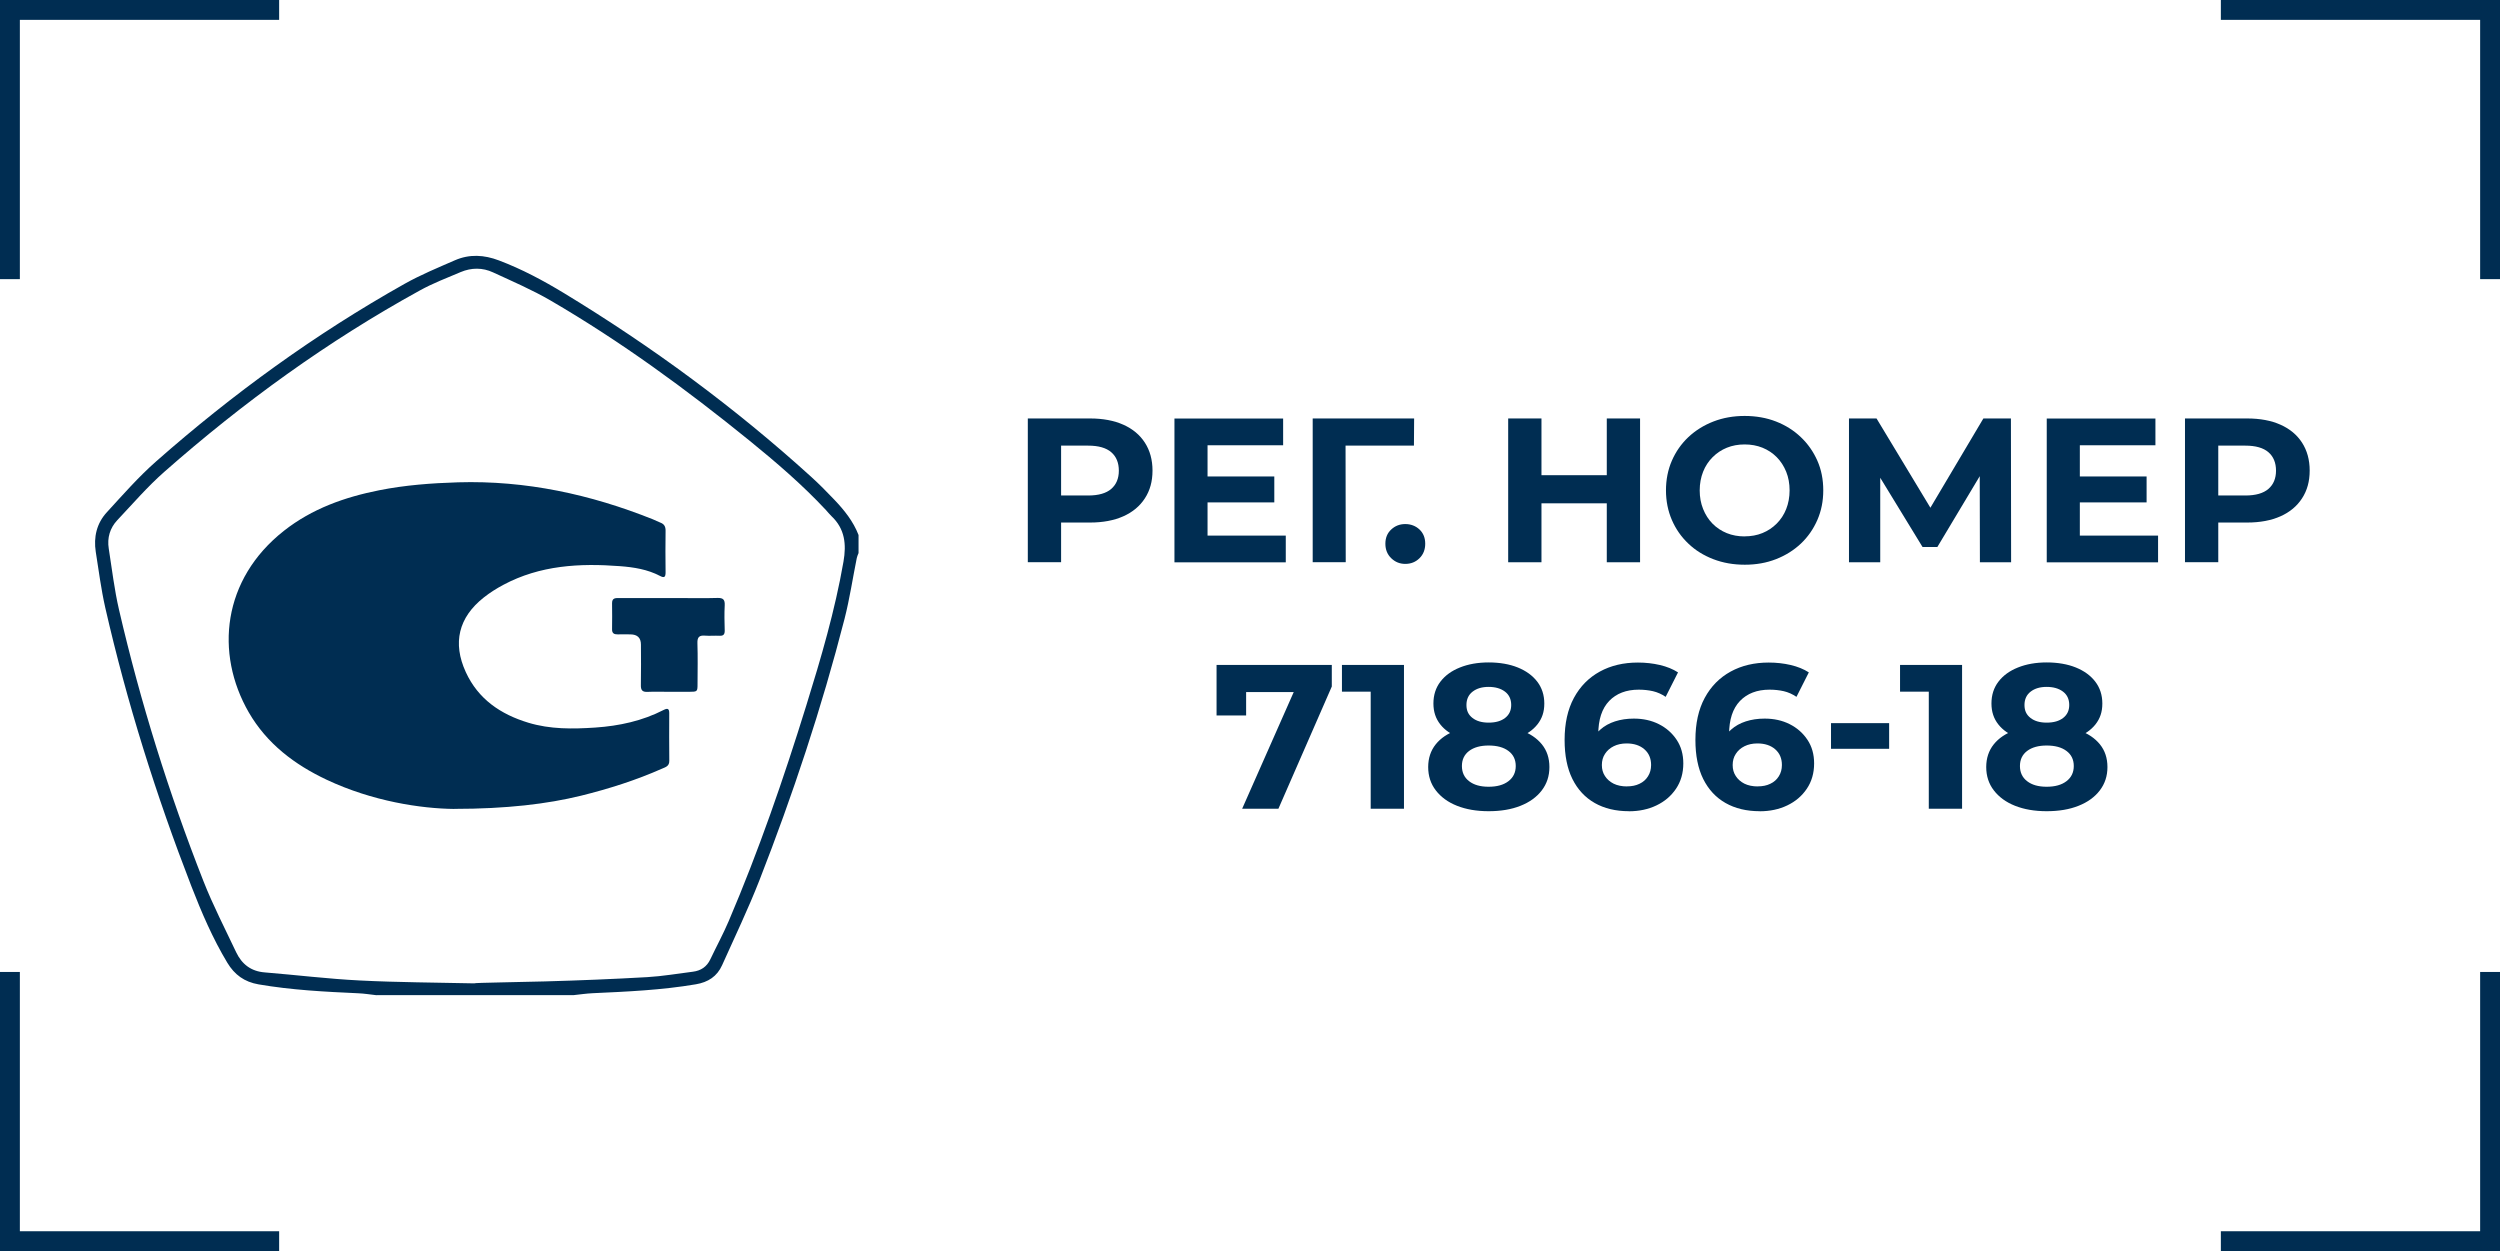 <?xml version="1.0" encoding="UTF-8"?>
<svg id="_Слой_1" data-name="Слой 1" xmlns="http://www.w3.org/2000/svg" viewBox="0 0 396.57 198.46">
  <defs>
    <style>
      .cls-1 {
        fill: #002d52;
        stroke-width: 0px;
      }
    </style>
  </defs>
  <g>
    <polygon class="cls-1" points="396.57 44.28 393.42 44.28 393.42 3.15 352.29 3.15 352.29 0 396.57 0 396.57 44.28"/>
    <polygon class="cls-1" points="3.15 44.28 0 44.28 0 0 44.28 0 44.28 3.15 3.15 3.15 3.15 44.28"/>
    <polygon class="cls-1" points="44.28 198.46 0 198.46 0 154.18 3.15 154.18 3.15 195.31 44.28 195.31 44.28 198.46"/>
    <polygon class="cls-1" points="396.57 198.46 352.29 198.46 352.29 195.31 393.42 195.31 393.42 154.18 396.57 154.18 396.57 198.46"/>
  </g>
  <g>
    <path class="cls-1" d="m163.04,89.19v-22.81h9.87c2.04,0,3.8.33,5.28.99,1.48.66,2.62,1.61,3.42,2.85.8,1.24,1.21,2.72,1.21,4.43s-.4,3.16-1.21,4.4c-.8,1.24-1.94,2.19-3.42,2.85-1.48.66-3.24.99-5.28.99h-6.94l2.35-2.38v8.67h-5.28Zm5.28-8.08l-2.35-2.51h6.65c1.63,0,2.85-.35,3.65-1.04.8-.69,1.21-1.66,1.21-2.9s-.4-2.24-1.21-2.93c-.8-.69-2.02-1.04-3.65-1.04h-6.65l2.35-2.51v12.93Z"/>
    <path class="cls-1" d="m191.55,84.96h12.41v4.24h-17.66v-22.81h17.24v4.24h-11.99v14.34Zm-.39-9.38h10.98v4.11h-10.98v-4.11Z"/>
    <path class="cls-1" d="m208.23,89.19v-22.81h16.09l-.03,4.3h-12.06l1.21-1.21.03,19.71h-5.25Z"/>
    <path class="cls-1" d="m222.92,89.45c-.87,0-1.61-.3-2.23-.9-.62-.6-.93-1.36-.93-2.3s.31-1.69.93-2.26c.62-.58,1.36-.86,2.23-.86s1.64.29,2.25.86c.61.58.91,1.33.91,2.26s-.3,1.7-.91,2.3c-.61.6-1.36.9-2.25.9Z"/>
    <path class="cls-1" d="m244.52,89.19h-5.28v-22.81h5.28v22.81Zm10.75-9.35h-11.14v-4.46h11.14v4.46Zm-.39-13.46h5.28v22.81h-5.28v-22.81Z"/>
    <path class="cls-1" d="m276.78,89.58c-1.8,0-3.47-.29-5-.88-1.53-.59-2.86-1.41-3.97-2.48-1.12-1.06-1.99-2.31-2.61-3.75s-.93-3-.93-4.69.31-3.26.93-4.69,1.49-2.68,2.62-3.75c1.13-1.06,2.46-1.89,3.98-2.48,1.52-.59,3.17-.88,4.95-.88s3.46.29,4.97.88,2.82,1.41,3.94,2.48c1.12,1.06,1.99,2.31,2.62,3.73.63,1.42.94,2.99.94,4.71s-.31,3.26-.94,4.71c-.63,1.44-1.5,2.69-2.62,3.75-1.12,1.05-2.43,1.87-3.94,2.46-1.51.59-3.16.88-4.94.88Zm-.03-4.5c1.02,0,1.96-.17,2.82-.52.86-.35,1.61-.85,2.26-1.5.65-.65,1.16-1.42,1.51-2.31s.54-1.88.54-2.96-.18-2.07-.54-2.96-.86-1.66-1.5-2.31-1.4-1.15-2.26-1.5c-.87-.35-1.81-.52-2.83-.52s-1.96.17-2.82.52c-.86.35-1.61.85-2.26,1.5-.65.65-1.16,1.42-1.51,2.31s-.54,1.88-.54,2.96.18,2.05.54,2.95.86,1.68,1.5,2.33c.64.65,1.4,1.15,2.26,1.5.87.35,1.81.52,2.83.52Z"/>
    <path class="cls-1" d="m293.3,89.19v-22.81h4.37l9.71,16.09h-2.31l9.55-16.09h4.37l.03,22.81h-4.95l-.03-15.22h.94l-7.66,12.8h-2.35l-7.82-12.8h1.11v15.22h-4.95Z"/>
    <path class="cls-1" d="m329.92,84.96h12.41v4.24h-17.66v-22.81h17.24v4.24h-11.99v14.34Zm-.39-9.38h10.98v4.11h-10.98v-4.11Z"/>
    <path class="cls-1" d="m346.6,89.19v-22.81h9.87c2.04,0,3.8.33,5.28.99,1.48.66,2.62,1.61,3.42,2.85.8,1.24,1.21,2.72,1.21,4.43s-.4,3.16-1.21,4.4c-.8,1.24-1.94,2.19-3.42,2.85-1.48.66-3.24.99-5.28.99h-6.94l2.35-2.38v8.67h-5.28Zm5.28-8.08l-2.35-2.51h6.65c1.63,0,2.85-.35,3.65-1.04.8-.69,1.21-1.66,1.21-2.9s-.4-2.24-1.21-2.93c-.8-.69-2.02-1.04-3.65-1.04h-6.65l2.35-2.51v12.93Z"/>
    <path class="cls-1" d="m197.04,128.29l9.19-20.79,1.37,2.28h-12.28l2.35-2.48v6.19h-4.69v-8.01h18.28v3.42l-8.47,19.39h-5.73Z"/>
    <path class="cls-1" d="m217.43,128.29v-20.85l2.28,2.28h-6.84v-4.24h9.84v22.81h-5.28Z"/>
    <path class="cls-1" d="m236.14,128.68c-1.91,0-3.58-.29-5.02-.86s-2.55-1.39-3.36-2.44-1.21-2.29-1.21-3.7.4-2.61,1.19-3.6,1.91-1.74,3.34-2.25c1.43-.51,3.12-.77,5.05-.77s3.65.26,5.1.77c1.44.51,2.56,1.26,3.36,2.25s1.19,2.19,1.19,3.6-.4,2.64-1.21,3.7c-.8,1.05-1.93,1.87-3.37,2.44-1.45.58-3.13.86-5.07.86Zm0-10.95c-1.76,0-3.3-.24-4.61-.72-1.31-.48-2.34-1.18-3.06-2.1-.73-.92-1.09-2.02-1.09-3.31,0-1.35.37-2.5,1.11-3.47s1.77-1.72,3.1-2.25c1.32-.53,2.84-.8,4.56-.8s3.3.27,4.61.8c1.31.53,2.35,1.28,3.09,2.25s1.12,2.12,1.12,3.47-.36,2.38-1.09,3.31c-.73.92-1.75,1.62-3.08,2.1-1.33.48-2.88.72-4.66.72Zm0,7.07c1.32,0,2.37-.29,3.14-.88.77-.59,1.16-1.39,1.16-2.41s-.39-1.82-1.16-2.39c-.77-.58-1.82-.86-3.14-.86s-2.34.29-3.1.86c-.76.58-1.14,1.37-1.14,2.39s.38,1.83,1.14,2.41c.76.59,1.79.88,3.1.88Zm0-10.17c1.11,0,1.98-.25,2.62-.75.64-.5.96-1.18.96-2.05,0-.91-.33-1.62-.99-2.12-.66-.5-1.53-.75-2.59-.75s-1.89.25-2.54.75c-.65.5-.98,1.21-.98,2.12s.31,1.55.95,2.05c.63.5,1.49.75,2.57.75Z"/>
    <path class="cls-1" d="m258.39,128.68c-2.08,0-3.89-.43-5.42-1.3s-2.71-2.14-3.54-3.81c-.83-1.67-1.24-3.74-1.24-6.19,0-2.63.49-4.85,1.48-6.68.99-1.83,2.36-3.21,4.11-4.17,1.75-.96,3.76-1.43,6.04-1.43,1.22,0,2.38.13,3.49.39,1.11.26,2.06.65,2.87,1.17l-1.96,3.88c-.63-.43-1.3-.73-2.02-.9-.72-.16-1.47-.24-2.25-.24-1.98,0-3.54.6-4.69,1.79-1.15,1.2-1.73,2.96-1.73,5.31,0,.39,0,.83.02,1.3s.07.96.18,1.43l-1.47-1.37c.41-.85.94-1.56,1.6-2.13.65-.58,1.43-1.01,2.33-1.3s1.89-.44,2.98-.44c1.48,0,2.8.29,3.97.88,1.17.59,2.11,1.41,2.82,2.48.71,1.06,1.06,2.31,1.06,3.75,0,1.54-.39,2.88-1.16,4.02-.77,1.14-1.8,2.02-3.1,2.64-1.29.62-2.75.93-4.38.93Zm-.29-3.94c.74,0,1.4-.13,1.97-.41.58-.27,1.03-.67,1.35-1.19.33-.52.49-1.12.49-1.79,0-1.04-.35-1.87-1.06-2.49-.71-.62-1.65-.93-2.82-.93-.78,0-1.47.15-2.05.44-.59.29-1.05.7-1.38,1.21-.34.51-.5,1.1-.5,1.78s.16,1.23.49,1.74c.33.51.78.91,1.37,1.21.59.29,1.3.44,2.15.44Z"/>
    <path class="cls-1" d="m279.14,128.68c-2.08,0-3.89-.43-5.42-1.3s-2.71-2.14-3.54-3.81c-.83-1.67-1.24-3.74-1.24-6.19,0-2.63.49-4.85,1.48-6.68.99-1.83,2.36-3.21,4.11-4.17,1.75-.96,3.76-1.43,6.04-1.43,1.22,0,2.38.13,3.49.39,1.11.26,2.06.65,2.87,1.17l-1.96,3.88c-.63-.43-1.3-.73-2.02-.9-.72-.16-1.47-.24-2.25-.24-1.98,0-3.54.6-4.69,1.79-1.15,1.2-1.73,2.96-1.73,5.31,0,.39,0,.83.02,1.3s.07.96.18,1.43l-1.47-1.37c.41-.85.94-1.56,1.6-2.13.65-.58,1.43-1.01,2.33-1.3s1.89-.44,2.98-.44c1.48,0,2.8.29,3.97.88,1.17.59,2.11,1.41,2.82,2.48.71,1.06,1.06,2.31,1.06,3.75,0,1.54-.39,2.88-1.16,4.02-.77,1.14-1.8,2.02-3.1,2.64-1.29.62-2.75.93-4.38.93Zm-.29-3.94c.74,0,1.4-.13,1.97-.41.58-.27,1.03-.67,1.35-1.19.33-.52.49-1.12.49-1.79,0-1.04-.35-1.87-1.06-2.49-.71-.62-1.65-.93-2.82-.93-.78,0-1.47.15-2.05.44-.59.29-1.05.7-1.38,1.21-.34.51-.5,1.1-.5,1.78s.16,1.23.49,1.74c.33.51.78.91,1.37,1.21.59.29,1.3.44,2.15.44Z"/>
    <path class="cls-1" d="m290.45,118.78v-4.07h9.22v4.07h-9.22Z"/>
    <path class="cls-1" d="m305.96,128.29v-20.85l2.28,2.28h-6.84v-4.24h9.84v22.81h-5.28Z"/>
    <path class="cls-1" d="m324.66,128.68c-1.91,0-3.58-.29-5.02-.86s-2.55-1.39-3.36-2.44-1.21-2.29-1.21-3.7.4-2.61,1.19-3.6,1.91-1.74,3.34-2.25c1.43-.51,3.12-.77,5.05-.77s3.65.26,5.1.77c1.44.51,2.56,1.26,3.36,2.25s1.19,2.19,1.19,3.6-.4,2.64-1.21,3.7c-.8,1.05-1.93,1.87-3.37,2.44-1.45.58-3.13.86-5.07.86Zm0-10.95c-1.76,0-3.3-.24-4.61-.72-1.31-.48-2.34-1.18-3.06-2.1-.73-.92-1.09-2.02-1.09-3.31,0-1.35.37-2.5,1.11-3.47s1.77-1.72,3.1-2.25c1.32-.53,2.84-.8,4.56-.8s3.3.27,4.61.8c1.31.53,2.35,1.28,3.09,2.25s1.12,2.12,1.12,3.47-.36,2.38-1.09,3.31c-.73.92-1.75,1.62-3.08,2.1-1.33.48-2.88.72-4.66.72Zm0,7.07c1.32,0,2.37-.29,3.14-.88.77-.59,1.16-1.39,1.16-2.41s-.39-1.82-1.16-2.39c-.77-.58-1.82-.86-3.14-.86s-2.34.29-3.1.86c-.76.58-1.14,1.37-1.14,2.39s.38,1.83,1.14,2.41c.76.59,1.79.88,3.1.88Zm0-10.17c1.11,0,1.98-.25,2.62-.75.64-.5.96-1.18.96-2.05,0-.91-.33-1.62-.99-2.12-.66-.5-1.53-.75-2.59-.75s-1.89.25-2.54.75c-.65.5-.98,1.21-.98,2.12s.31,1.55.95,2.05c.63.5,1.49.75,2.57.75Z"/>
  </g>
  <g>
    <path class="cls-1" d="m59.74,157.87c-.98-.11-1.95-.27-2.93-.31-5.28-.24-10.56-.51-15.79-1.41-2.25-.39-3.81-1.52-4.97-3.45-2.32-3.86-4.08-7.97-5.7-12.14-5.58-14.4-10.21-29.1-13.65-44.16-.66-2.92-1.04-5.91-1.51-8.87-.36-2.34.15-4.52,1.75-6.26,2.54-2.77,5.03-5.62,7.85-8.1,12.16-10.71,25.23-20.19,39.38-28.14,2.56-1.44,5.31-2.57,8.01-3.75,2.3-1,4.62-.86,6.96.03,3.63,1.37,7.03,3.19,10.33,5.19,13.98,8.49,27.09,18.14,39.21,29.14,1.27,1.15,2.48,2.38,3.66,3.62,1.58,1.66,3.01,3.43,3.85,5.61v2.86c-.1.26-.23.52-.28.79-.65,3.22-1.13,6.47-1.94,9.64-3.62,14.12-8.21,27.92-13.51,41.49-1.78,4.56-3.91,8.98-5.91,13.45-.8,1.79-2.22,2.71-4.18,3.04-5.42.92-10.88,1.16-16.35,1.41-1.02.05-2.04.2-3.06.31h-31.21Zm15.51-1.89c0-.09,7.44-.19,11.15-.3,5.43-.15,10.86-.37,16.28-.68,2.42-.14,4.82-.56,7.23-.86,1.27-.16,2.21-.78,2.77-1.97.96-2.02,2.03-3.99,2.91-6.05,4.77-11.17,8.73-22.65,12.32-34.24,2.33-7.5,4.54-15.03,5.89-22.79.48-2.75.23-5.21-1.91-7.22-.31-.29-.57-.64-.86-.95-3.75-4.02-7.91-7.59-12.17-11.05-10.01-8.12-20.39-15.72-31.54-22.21-2.91-1.69-6.03-3.03-9.1-4.45-1.67-.78-3.44-.77-5.15-.05-2.19.93-4.43,1.78-6.5,2.93-14.6,8.03-28.01,17.75-40.5,28.75-2.67,2.35-5.02,5.08-7.47,7.68-1.17,1.25-1.62,2.81-1.35,4.5.51,3.24.89,6.52,1.63,9.71,3.4,14.67,7.88,29.02,13.39,43.04,1.51,3.84,3.42,7.53,5.19,11.28.9,1.89,2.35,3.03,4.53,3.2,5.03.41,10.05,1.03,15.08,1.28,6.04.31,12.1.32,18.16.46Z"/>
    <path class="cls-1" d="m72.06,128.32c-5.26-.05-12.98-1.21-20.24-4.63-5.11-2.41-9.49-5.73-12.36-10.69-5.4-9.38-4.19-21.11,5.58-28.8,4.46-3.51,9.63-5.34,15.11-6.43,4.12-.82,8.29-1.13,12.5-1.26,10.75-.32,20.99,1.9,30.92,5.87.4.16.78.37,1.18.52.62.23.84.64.83,1.3-.03,2.19-.03,4.39,0,6.58,0,.73-.17.96-.88.58-1.98-1.04-4.14-1.38-6.34-1.55-6.4-.49-12.69-.15-18.51,2.96-1.09.58-2.15,1.25-3.11,2.01-4,3.16-4.98,7.21-2.85,11.84,1.97,4.29,5.53,6.69,9.91,8.02,3.48,1.06,7.06,1.01,10.64.77,3.79-.26,7.45-1.05,10.85-2.8.61-.31.87-.2.87.5,0,2.53-.03,5.06.01,7.58.01.86-.61,1-1.15,1.24-4.15,1.84-8.45,3.2-12.85,4.29-5.33,1.31-11.83,2.09-20.1,2.09Z"/>
    <path class="cls-1" d="m106.15,109.74c-1.14,0-2.29-.04-3.43.01-.82.04-1.08-.27-1.06-1.07.04-2.14.02-4.29.01-6.43q0-1.61-1.68-1.62c-.67,0-1.33-.02-2,0-.57.01-.91-.16-.9-.8.02-1.38.02-2.76,0-4.14-.01-.89.59-.82,1.17-.82,3.24,0,6.48,0,9.72,0,1.95,0,3.91.04,5.86-.02.89-.02,1.16.29,1.12,1.16-.07,1.33-.04,2.67,0,4,.01.6-.18.87-.82.84-.76-.04-1.53.04-2.29-.02-.92-.08-1.25.23-1.22,1.18.07,2.14.03,4.29.02,6.43,0,1.29-.01,1.29-1.35,1.3-1.05,0-2.1,0-3.14,0Z"/>
  </g>
</svg>